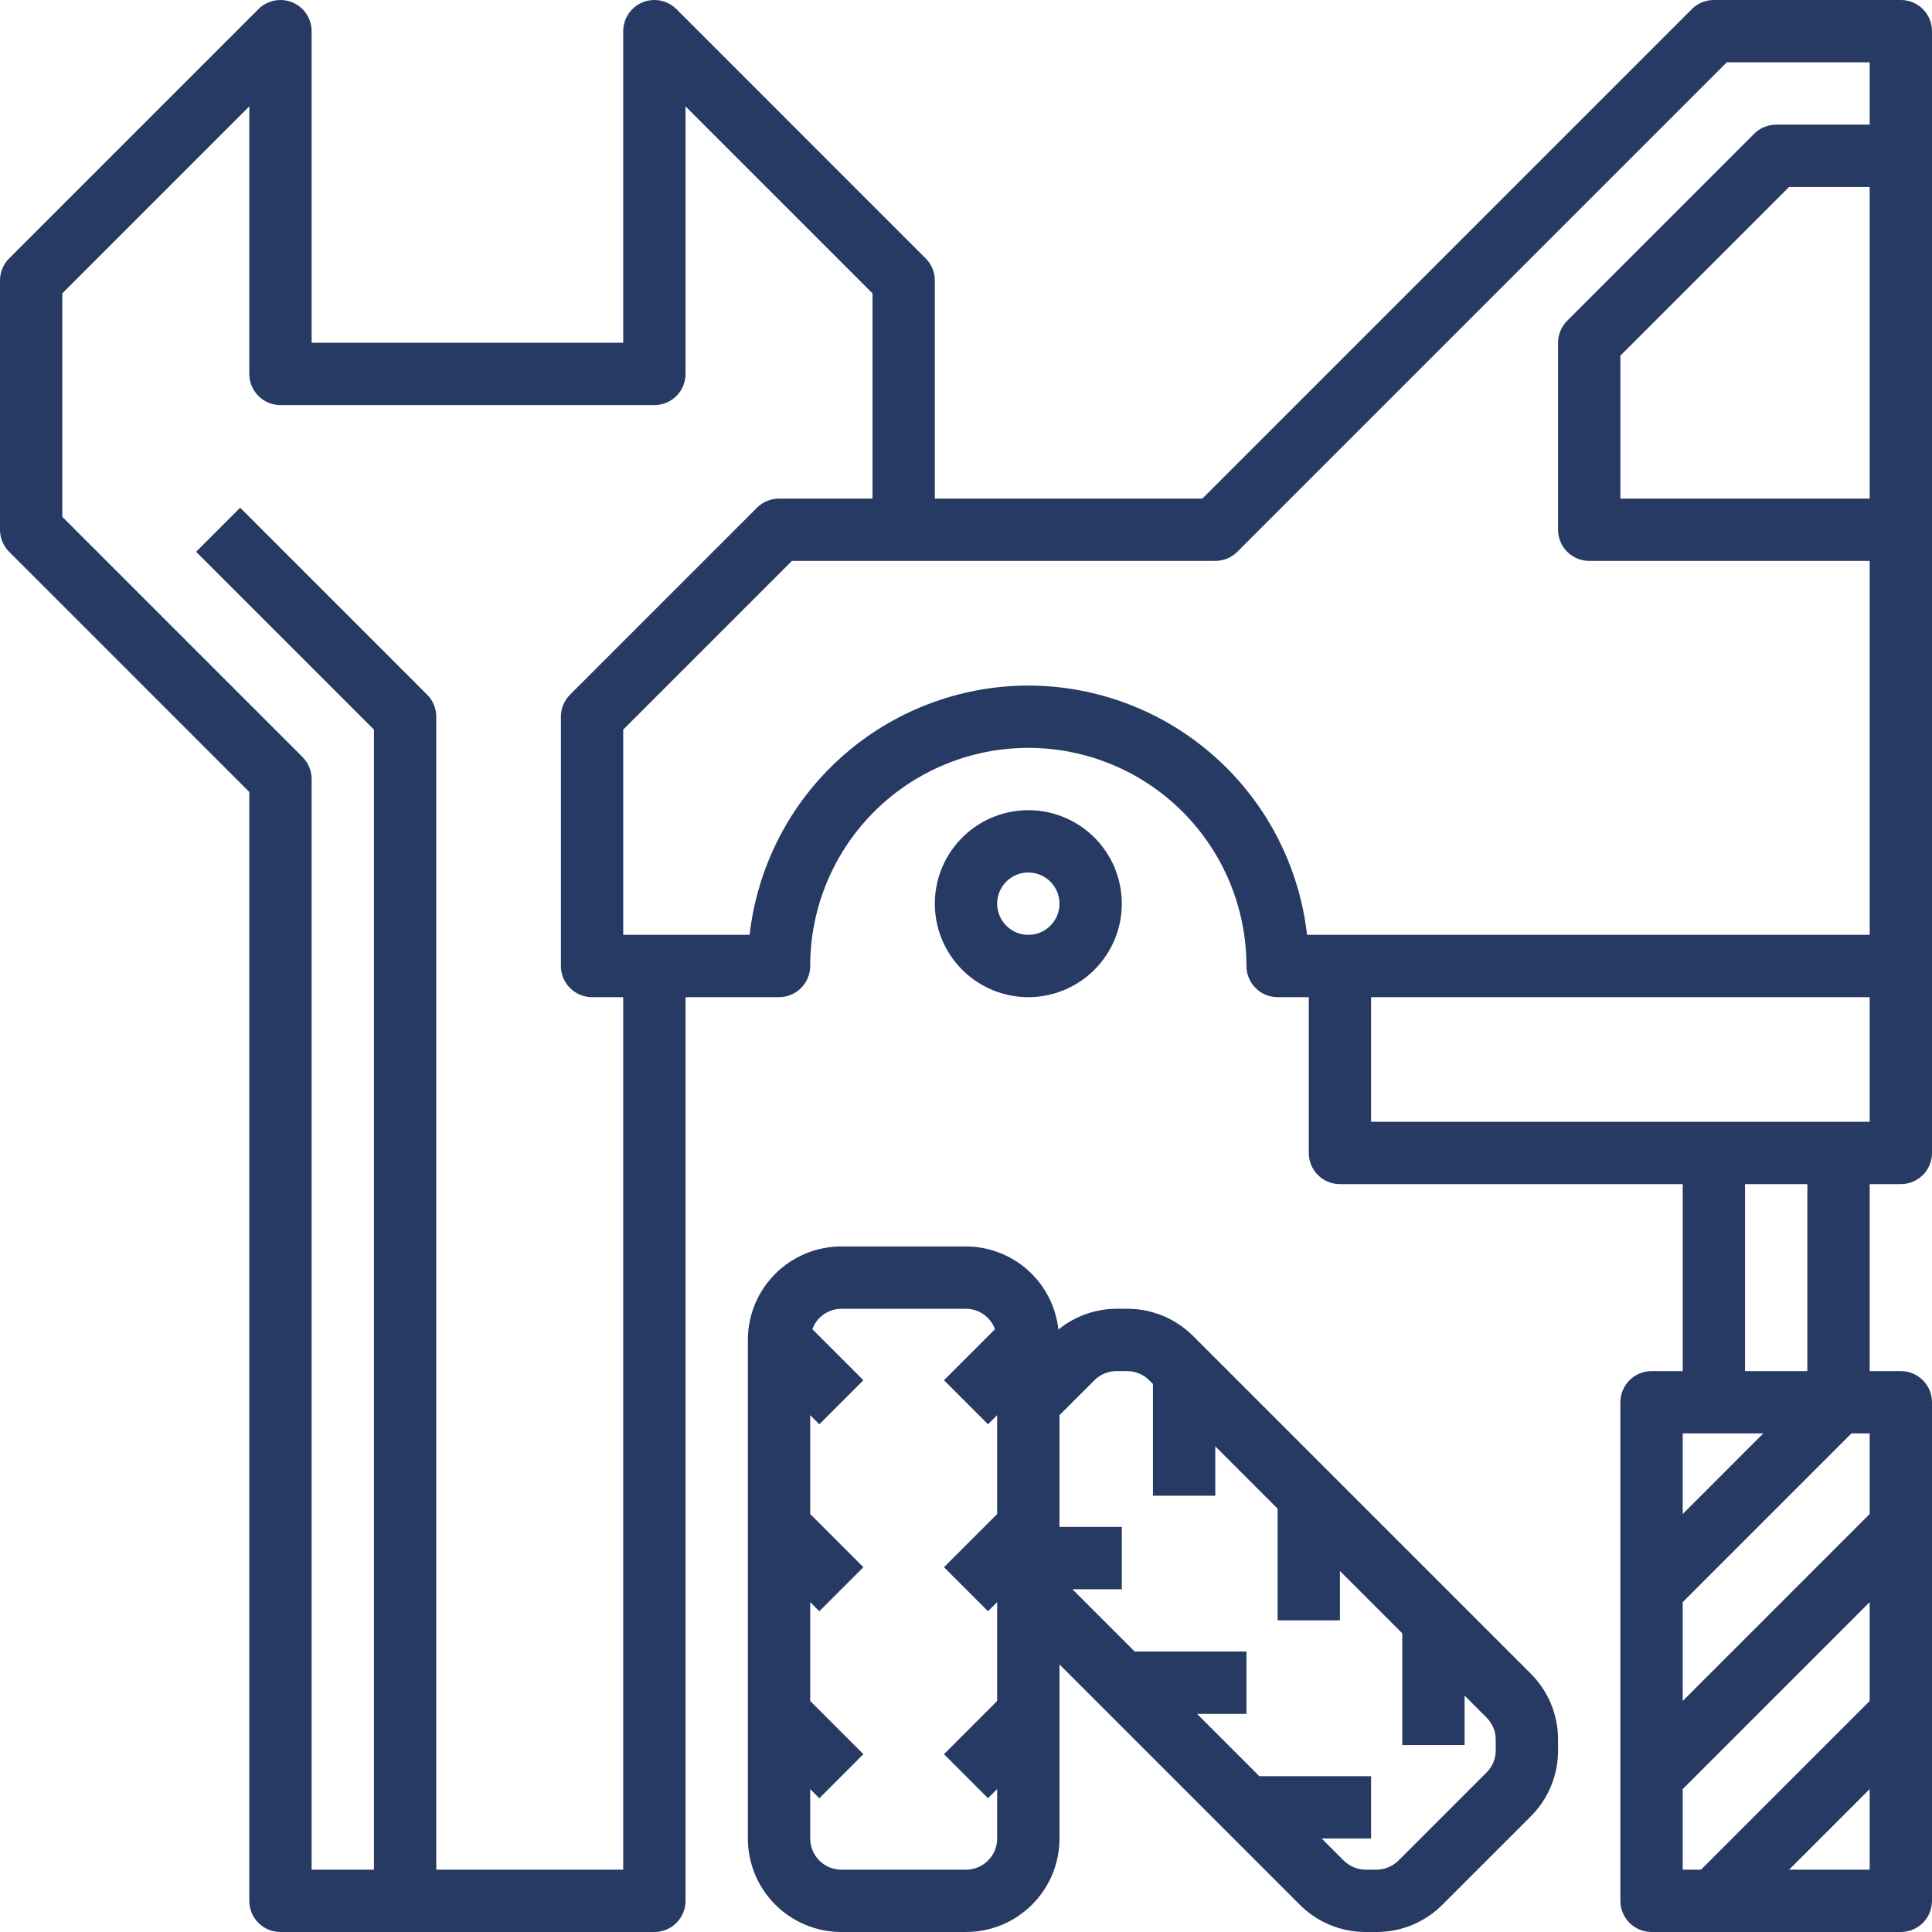 <?xml version="1.0" encoding="UTF-8"?> <svg xmlns="http://www.w3.org/2000/svg" width="105" height="105" viewBox="0 0 105 105" fill="none"> <path d="M103.306 0H93.145C92.696 9.59182e-05 92.265 0.179 91.948 0.496L65.347 27.097H50.806V15.242C50.806 14.793 50.628 14.362 50.31 14.045L36.762 0.496C36.525 0.259 36.223 0.098 35.895 0.033C35.566 -0.032 35.226 0.001 34.916 0.129C34.607 0.257 34.343 0.474 34.157 0.753C33.97 1.031 33.871 1.359 33.871 1.694V18.629H16.936V1.694C16.935 1.359 16.836 1.031 16.65 0.753C16.464 0.474 16.199 0.257 15.89 0.129C15.581 0.001 15.24 -0.032 14.912 0.033C14.583 0.098 14.281 0.259 14.045 0.496L0.496 14.045C0.179 14.362 9.59182e-05 14.793 0 15.242V28.79C9.59182e-05 29.239 0.179 29.67 0.496 29.988L13.548 43.04V103.306C13.548 103.756 13.727 104.186 14.044 104.504C14.362 104.822 14.793 105 15.242 105H35.565C36.014 105 36.444 104.822 36.762 104.504C37.08 104.186 37.258 103.756 37.258 103.306V54.194H42.339C42.788 54.194 43.219 54.015 43.536 53.697C43.854 53.38 44.032 52.949 44.032 52.5C44.032 49.356 45.281 46.341 47.504 44.117C49.728 41.894 52.743 40.645 55.887 40.645C59.031 40.645 62.047 41.894 64.27 44.117C66.493 46.341 67.742 49.356 67.742 52.5C67.742 52.949 67.92 53.38 68.238 53.697C68.555 54.015 68.986 54.194 69.436 54.194H71.129V62.661C71.129 63.11 71.307 63.541 71.625 63.859C71.943 64.176 72.373 64.355 72.823 64.355H91.452V74.516H89.758C89.309 74.516 88.878 74.695 88.561 75.012C88.243 75.33 88.064 75.76 88.064 76.21V103.306C88.064 103.756 88.243 104.186 88.561 104.504C88.878 104.822 89.309 105 89.758 105H103.306C103.756 105 104.186 104.822 104.504 104.504C104.822 104.186 105 103.756 105 103.306V76.21C105 75.76 104.822 75.33 104.504 75.012C104.186 74.695 103.756 74.516 103.306 74.516H101.613V64.355H103.306C103.756 64.355 104.186 64.176 104.504 63.859C104.822 63.541 105 63.11 105 62.661V1.694C105 1.244 104.822 0.814 104.504 0.496C104.186 0.178 103.756 0 103.306 0ZM101.613 27.097H88.064V19.33L97.233 10.161H101.613V27.097ZM33.871 101.613H23.71V38.952C23.71 38.502 23.531 38.072 23.213 37.754L13.052 27.593L10.658 29.988L20.323 39.653V101.613H16.936V42.339C16.935 41.89 16.757 41.459 16.439 41.141L3.387 28.089V15.943L13.548 5.782V20.323C13.548 20.772 13.727 21.203 14.044 21.52C14.362 21.838 14.793 22.016 15.242 22.016H35.565C36.014 22.016 36.444 21.838 36.762 21.52C37.08 21.203 37.258 20.772 37.258 20.323V5.782L47.419 15.943V27.097H42.339C41.89 27.097 41.459 27.275 41.141 27.593L30.98 37.754C30.662 38.072 30.484 38.502 30.484 38.952V52.5C30.484 52.949 30.662 53.38 30.98 53.697C31.297 54.015 31.728 54.194 32.177 54.194H33.871V101.613ZM55.887 37.258C52.139 37.263 48.524 38.646 45.731 41.145C42.937 43.643 41.161 47.082 40.74 50.806H33.871V39.653L43.04 30.484H66.048C66.498 30.484 66.928 30.305 67.246 29.988L93.846 3.387H101.613V6.774H96.532C96.083 6.774 95.652 6.953 95.335 7.27L85.174 17.432C84.856 17.749 84.677 18.18 84.677 18.629V28.79C84.677 29.239 84.856 29.67 85.173 29.988C85.491 30.305 85.922 30.484 86.371 30.484H101.613V50.806H71.034C70.613 47.082 68.837 43.643 66.043 41.145C63.25 38.646 59.635 37.263 55.887 37.258ZM93.145 77.903H95.831L91.452 82.283V77.903H93.145ZM101.613 82.283L91.452 92.444V87.072L100.62 77.903H101.613V82.283ZM91.452 97.233L101.613 87.072V92.444L92.444 101.613H91.452V97.233ZM97.233 101.613L101.613 97.233V101.613H97.233ZM98.226 74.516H94.839V64.355H98.226V74.516ZM101.613 60.968H74.516V54.194H101.613V60.968Z" fill="#273A64"></path> <path d="M60.968 49.113C60.968 48.108 60.67 47.126 60.112 46.29C59.553 45.455 58.76 44.803 57.832 44.419C56.903 44.034 55.882 43.934 54.896 44.13C53.911 44.326 53.005 44.81 52.295 45.52C51.584 46.231 51.1 47.136 50.904 48.122C50.708 49.107 50.809 50.129 51.193 51.057C51.578 51.986 52.229 52.779 53.065 53.337C53.9 53.895 54.882 54.194 55.887 54.194C57.235 54.194 58.527 53.658 59.48 52.705C60.433 51.753 60.968 50.46 60.968 49.113ZM54.194 49.113C54.194 48.778 54.293 48.45 54.479 48.172C54.665 47.894 54.93 47.676 55.239 47.548C55.549 47.42 55.889 47.386 56.218 47.452C56.546 47.517 56.848 47.678 57.085 47.915C57.322 48.152 57.483 48.454 57.548 48.782C57.614 49.111 57.58 49.452 57.452 49.761C57.324 50.07 57.107 50.335 56.828 50.521C56.55 50.707 56.222 50.806 55.887 50.806C55.438 50.806 55.007 50.628 54.69 50.31C54.372 49.993 54.194 49.562 54.194 49.113Z" fill="#273A64"></path> <path d="M64.851 72.618C64.38 72.144 63.821 71.769 63.204 71.513C62.587 71.258 61.926 71.127 61.259 71.129H60.676C59.527 71.133 58.414 71.532 57.523 72.257C57.387 71.019 56.8 69.873 55.873 69.04C54.947 68.208 53.746 67.745 52.5 67.742H45.726C44.378 67.742 43.086 68.277 42.133 69.23C41.18 70.183 40.645 71.475 40.645 72.823V99.919C40.645 101.267 41.18 102.559 42.133 103.512C43.086 104.465 44.378 105 45.726 105H52.5C53.847 105 55.14 104.465 56.092 103.512C57.045 102.559 57.581 101.267 57.581 99.919V90.459L70.633 103.511C71.103 103.985 71.663 104.36 72.279 104.616C72.896 104.871 73.557 105.002 74.225 105H74.807C75.475 105.002 76.136 104.871 76.752 104.616C77.369 104.36 77.929 103.985 78.399 103.511L83.189 98.722C83.662 98.251 84.038 97.691 84.293 97.075C84.549 96.457 84.679 95.796 84.677 95.128V94.549C84.679 93.881 84.549 93.22 84.293 92.603C84.038 91.986 83.662 91.426 83.189 90.955L64.851 72.618ZM52.5 101.613H45.726C45.276 101.613 44.846 101.434 44.528 101.117C44.211 100.799 44.032 100.369 44.032 99.919V97.233L44.528 97.73L46.923 95.335L44.032 92.444V87.072L44.528 87.568L46.923 85.174L44.032 82.283V76.911L44.528 77.407L46.923 75.012L44.151 72.24C44.268 71.916 44.481 71.635 44.763 71.436C45.045 71.238 45.381 71.13 45.726 71.129H52.5C52.845 71.13 53.181 71.238 53.462 71.436C53.744 71.635 53.958 71.916 54.075 72.24L51.303 75.012L53.697 77.407L54.193 76.911V82.283L51.303 85.174L53.697 87.568L54.193 87.072V92.444L51.303 95.335L53.697 97.73L54.193 97.233V99.919C54.193 100.369 54.015 100.799 53.697 101.117C53.38 101.434 52.949 101.613 52.5 101.613ZM81.29 95.128C81.29 95.351 81.247 95.572 81.162 95.777C81.076 95.983 80.951 96.17 80.794 96.327L76.005 101.117C75.686 101.433 75.256 101.611 74.807 101.613H74.225C73.776 101.611 73.346 101.433 73.027 101.117L71.83 99.919H74.516V96.532H68.443L65.056 93.145H67.742V89.758H61.669L58.282 86.371H60.968V82.984H57.581V76.911L59.479 75.012C59.797 74.696 60.227 74.518 60.676 74.516H61.259C61.708 74.518 62.138 74.696 62.456 75.012L62.661 75.217V81.29H66.048V78.604L69.435 81.992V88.064H72.822V85.379L76.21 88.766V94.839H79.597V92.153L80.794 93.35C80.951 93.507 81.076 93.694 81.162 93.9C81.247 94.106 81.29 94.326 81.29 94.549V95.128Z" fill="#273A64"></path> </svg> 